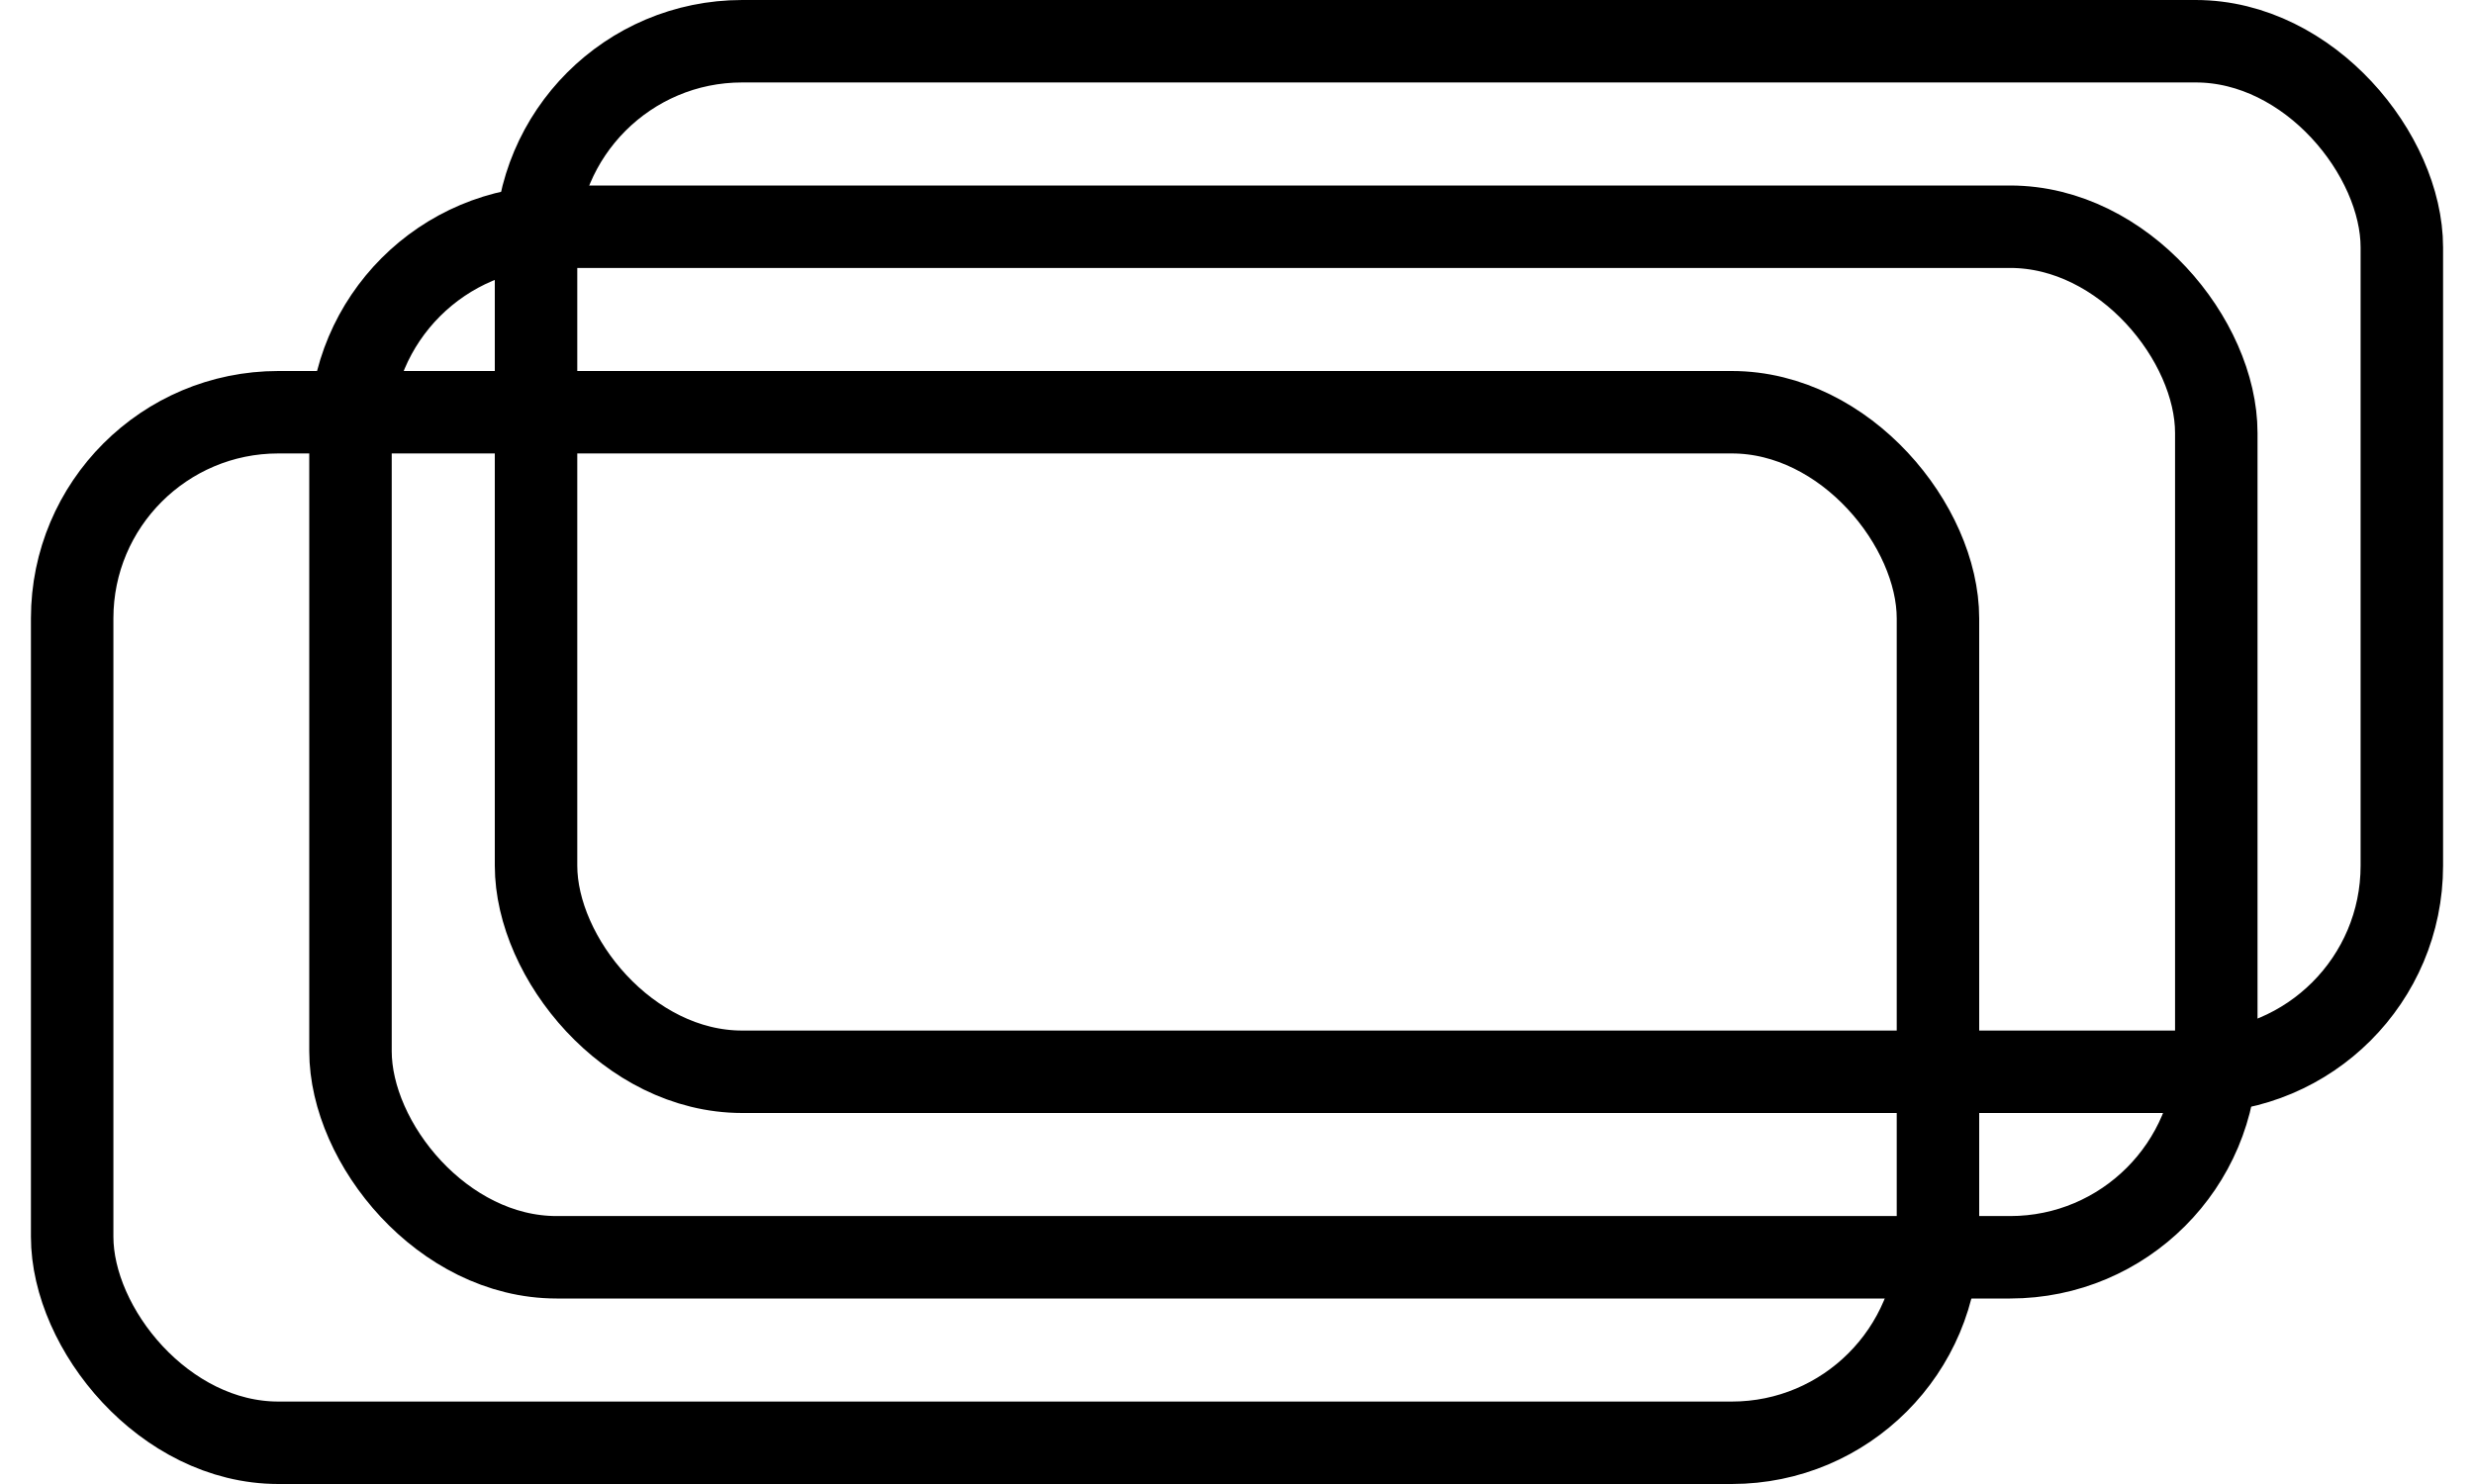 <svg width="30" height="18" viewBox="0 0 30 18" fill="none" xmlns="http://www.w3.org/2000/svg">
<g id="Group 20">
<rect id="Rectangle 1361" x="0.875" y="5" width="22.625" height="12.5" rx="2.5" stroke="black"/>
<rect id="Rectangle 1362" x="4.25" y="2.75" width="22.625" height="12.5" rx="2.5" stroke="black"/>
<rect id="Rectangle 1363" x="6.5" y="0.5" width="22.625" height="12.5" rx="2.5" stroke="black"/>
</g>
</svg>
